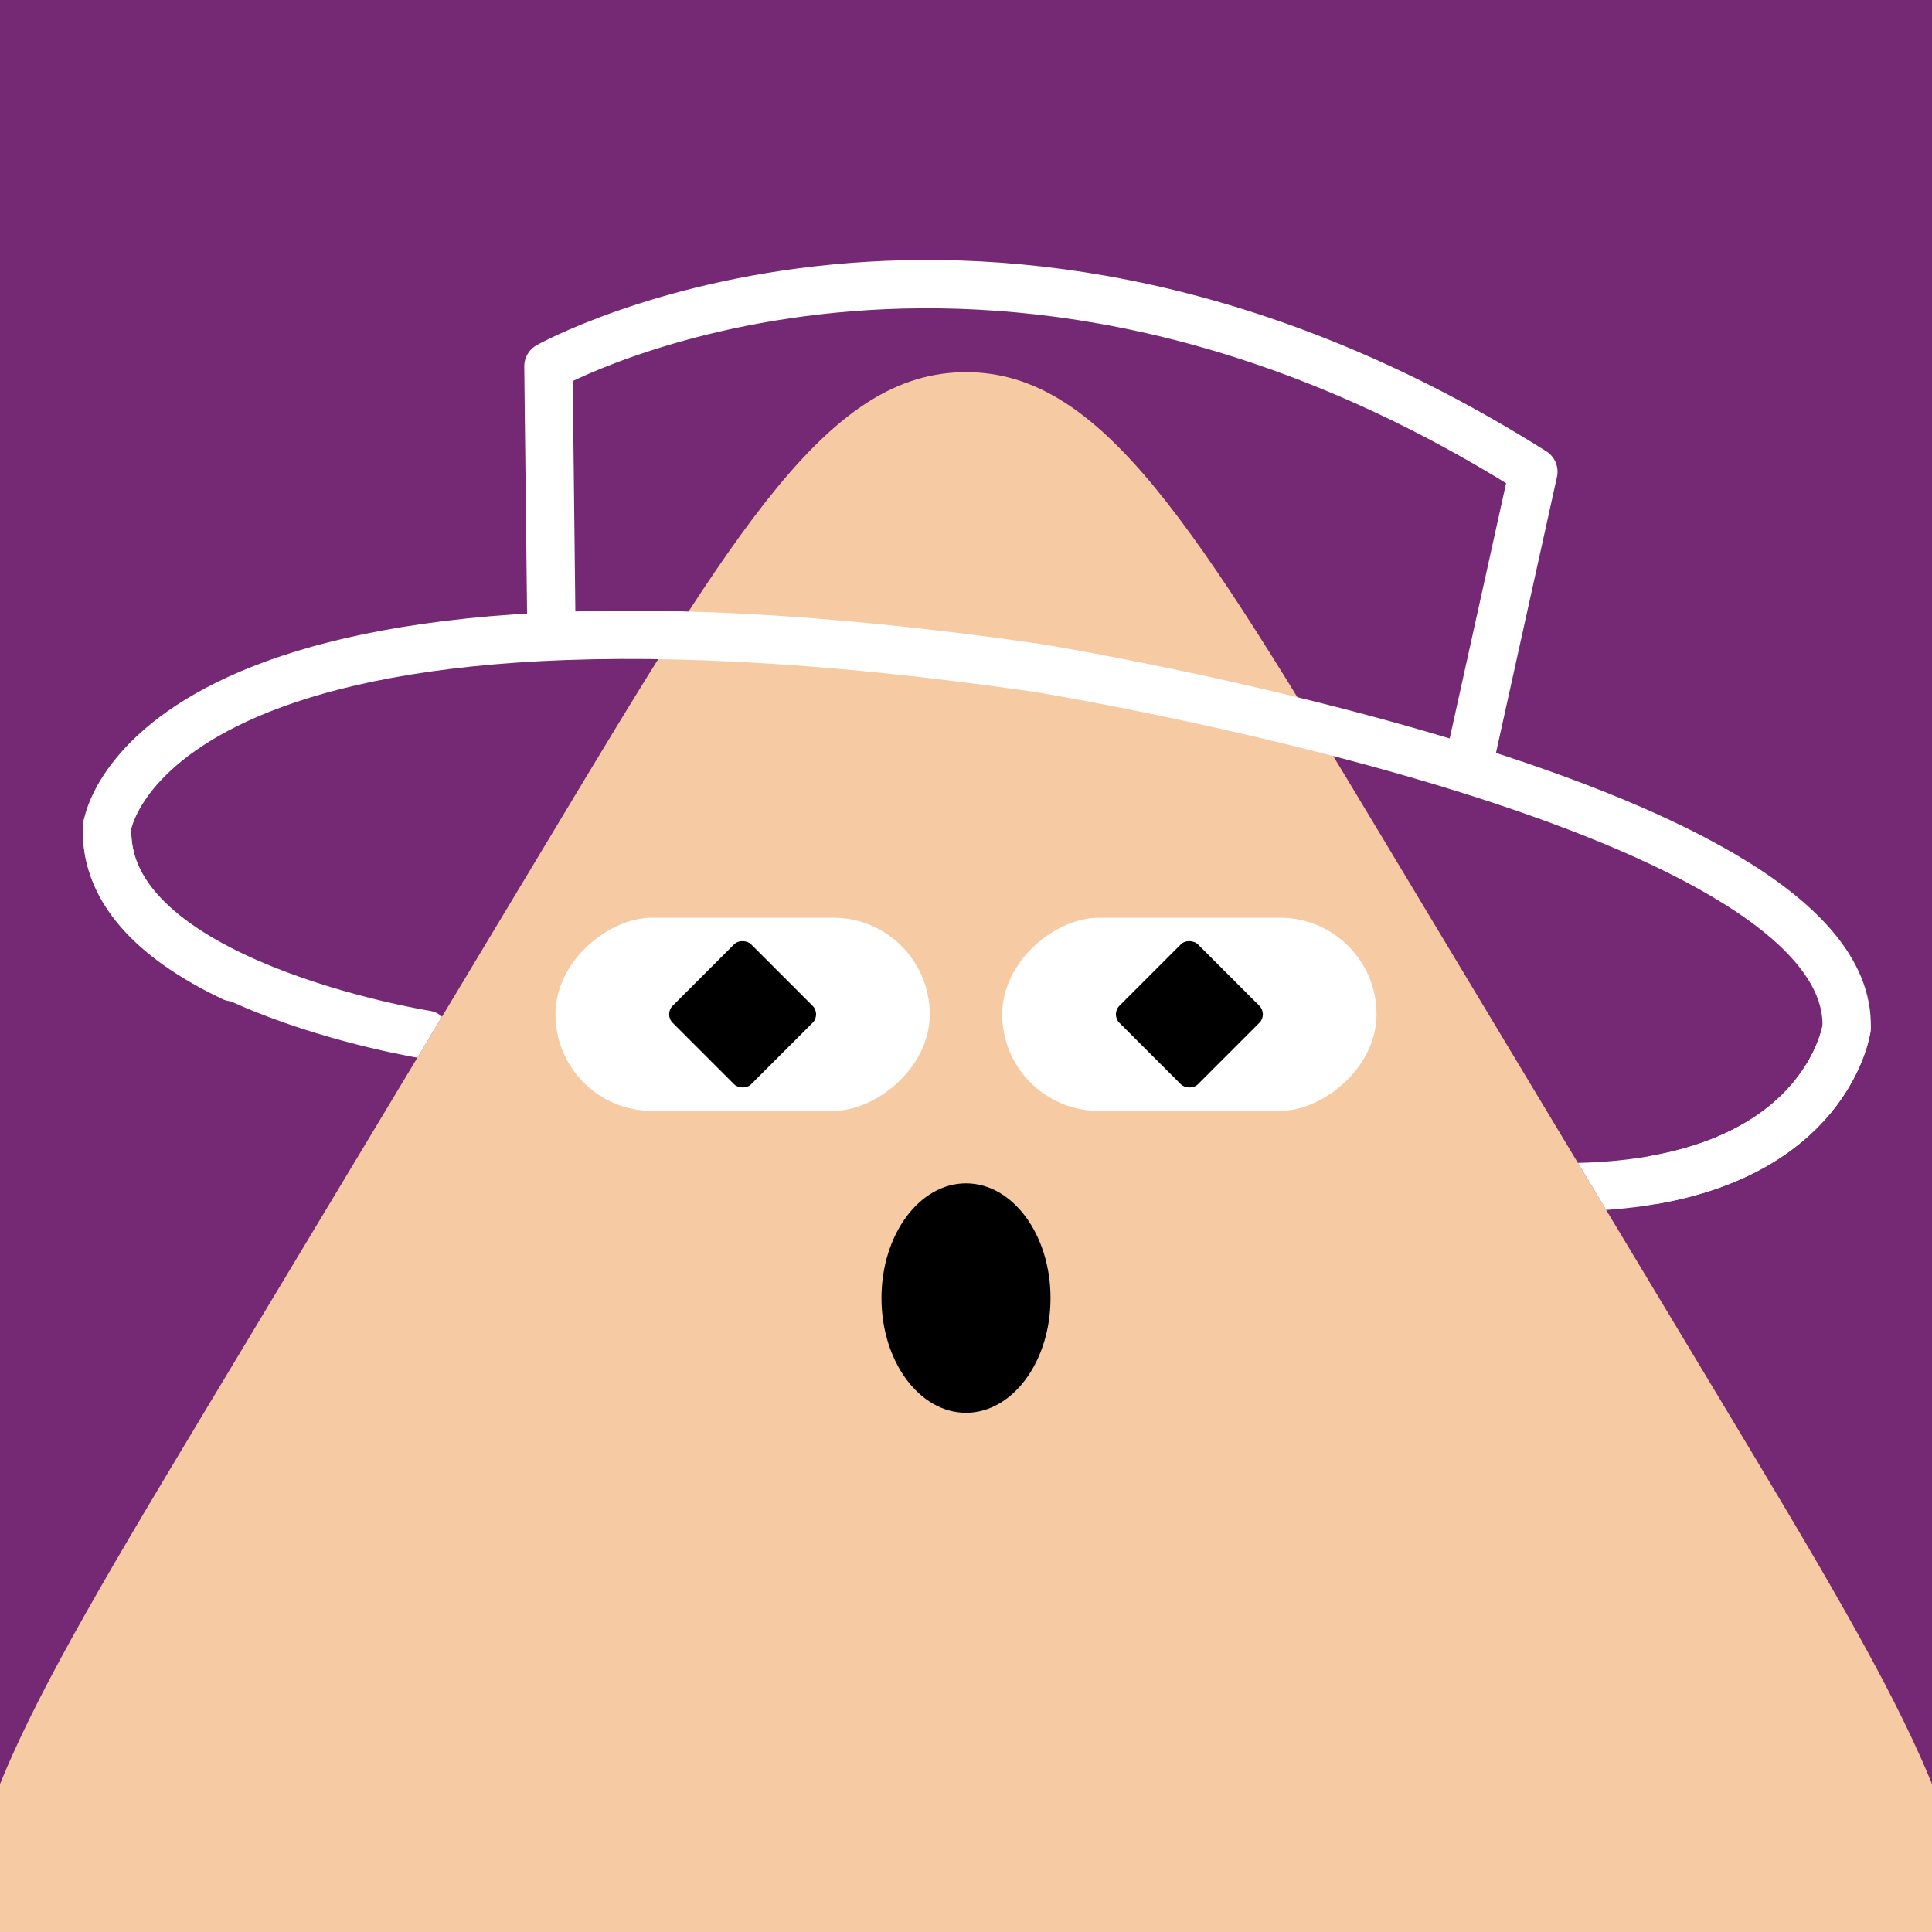 <svg width="48" height="48" viewBox="0 0 160 160" fill="none" xmlns="http://www.w3.org/2000/svg"><rect x="0" y="0" width="160" height="160" fill="#808080" stroke="none"/><g clip-path="url(#clip0_439_4473)">
<rect width="160" height="160" fill="#752873"/>
<path d="M45.717 69.037C61.03 43.56 68.687 30.822 80 30.822C91.313 30.822 98.97 43.56 114.283 69.037L142.297 115.643C158.447 142.51 166.522 155.944 160.778 166.097C155.035 176.25 139.361 176.25 108.014 176.25H51.986C20.639 176.25 4.965 176.25 -0.778 166.097C-6.522 155.944 1.553 142.51 17.703 115.643L45.717 69.037Z" fill="#F6CAA2"/>
</g>
<defs>
<clipPath id="clip0_439_4473">
<rect width="160" height="160" fill="white"/>
</clipPath>
</defs>
<g clip-path="url(#clip0_425_11988)">
<rect x="77" y="76" width="16" height="31" rx="8" transform="rotate(90 77 76)" fill="white"/>
<rect x="55" y="84" width="9.192" height="9.192" rx="1" transform="rotate(-45 55 84)" fill="black"/>
</g>
<g clip-path="url(#clip1_425_11988)">
<rect x="114" y="76" width="16" height="31" rx="8" transform="rotate(90 114 76)" fill="white"/>
<rect x="92" y="84" width="9.192" height="9.192" rx="1" transform="rotate(-45 92 84)" fill="black"/>
</g>
<ellipse cx="80" cy="107.5" rx="7" ry="9.5" fill="black"/>
<defs>
<clipPath id="clip0_425_11988">
<rect x="77" y="76" width="16" height="31" rx="8" transform="rotate(90 77 76)" fill="white"/>
</clipPath>
<clipPath id="clip1_425_11988">
<rect x="114" y="76" width="16" height="31" rx="8" transform="rotate(90 114 76)" fill="white"/>
</clipPath>
</defs>
<path fill-rule="evenodd" clip-rule="evenodd" d="M36.606 84.193C36.329 83.946 35.981 83.772 35.587 83.71L35.586 83.709L35.585 83.709L35.574 83.707L35.524 83.699C35.478 83.692 35.407 83.68 35.314 83.663C35.127 83.63 34.848 83.58 34.491 83.511C33.777 83.373 32.751 83.16 31.52 82.865C29.052 82.273 25.792 81.357 22.573 80.058C19.331 78.749 16.259 77.102 14.069 75.103C11.902 73.125 10.752 70.96 10.88 68.505C10.938 67.402 10.09 66.462 8.987 66.404C7.884 66.347 6.943 67.194 6.885 68.297C6.675 72.335 8.655 75.577 11.373 78.057C14.067 80.516 17.636 82.378 21.075 83.767C24.538 85.165 28.003 86.135 30.588 86.755C31.884 87.066 32.968 87.291 33.731 87.438C34.077 87.505 34.358 87.556 34.563 87.593L35.116 86.672C35.157 86.416 35.208 86.092 35.273 85.685L35.116 86.672L36.606 84.193ZM133.016 100.203C141.636 99.609 146.98 96.796 150.258 93.63C152.261 91.695 153.416 89.697 154.073 88.159C154.401 87.391 154.606 86.737 154.73 86.26C154.792 86.021 154.835 85.826 154.863 85.682C154.877 85.61 154.887 85.55 154.895 85.505C154.898 85.482 154.902 85.463 154.904 85.447L154.907 85.426L154.908 85.417L154.909 85.413C154.909 85.412 154.909 85.41 152.928 85.137L154.909 85.41C155.06 84.316 154.295 83.307 153.201 83.156C152.111 83.006 151.106 83.763 150.949 84.85L150.948 84.853C150.947 84.862 150.943 84.883 150.937 84.917C150.923 84.984 150.899 85.098 150.859 85.251C150.779 85.559 150.636 86.022 150.395 86.588C149.912 87.717 149.038 89.246 147.478 90.753C144.79 93.351 139.827 96.103 130.674 96.306L133.016 100.203Z" fill="white"/>
<path d="M19.274 80.931C13.613 78.237 8.583 74.198 8.885 68.402C8.885 68.402 12.146 44.706 85.79 55.295C85.79 55.295 153.573 66.183 152.93 85.138C152.93 85.138 151.562 95.082 137.088 97.695" stroke="white" stroke-width="4" stroke-miterlimit="10" stroke-linecap="round" stroke-linejoin="round"/>
<path d="M45.667 52.293L45.417 30.334C45.417 30.334 81.324 10.263 126.988 39.066L121.643 63.251" stroke="white" stroke-width="4" stroke-miterlimit="10" stroke-linejoin="round"/>
</svg>